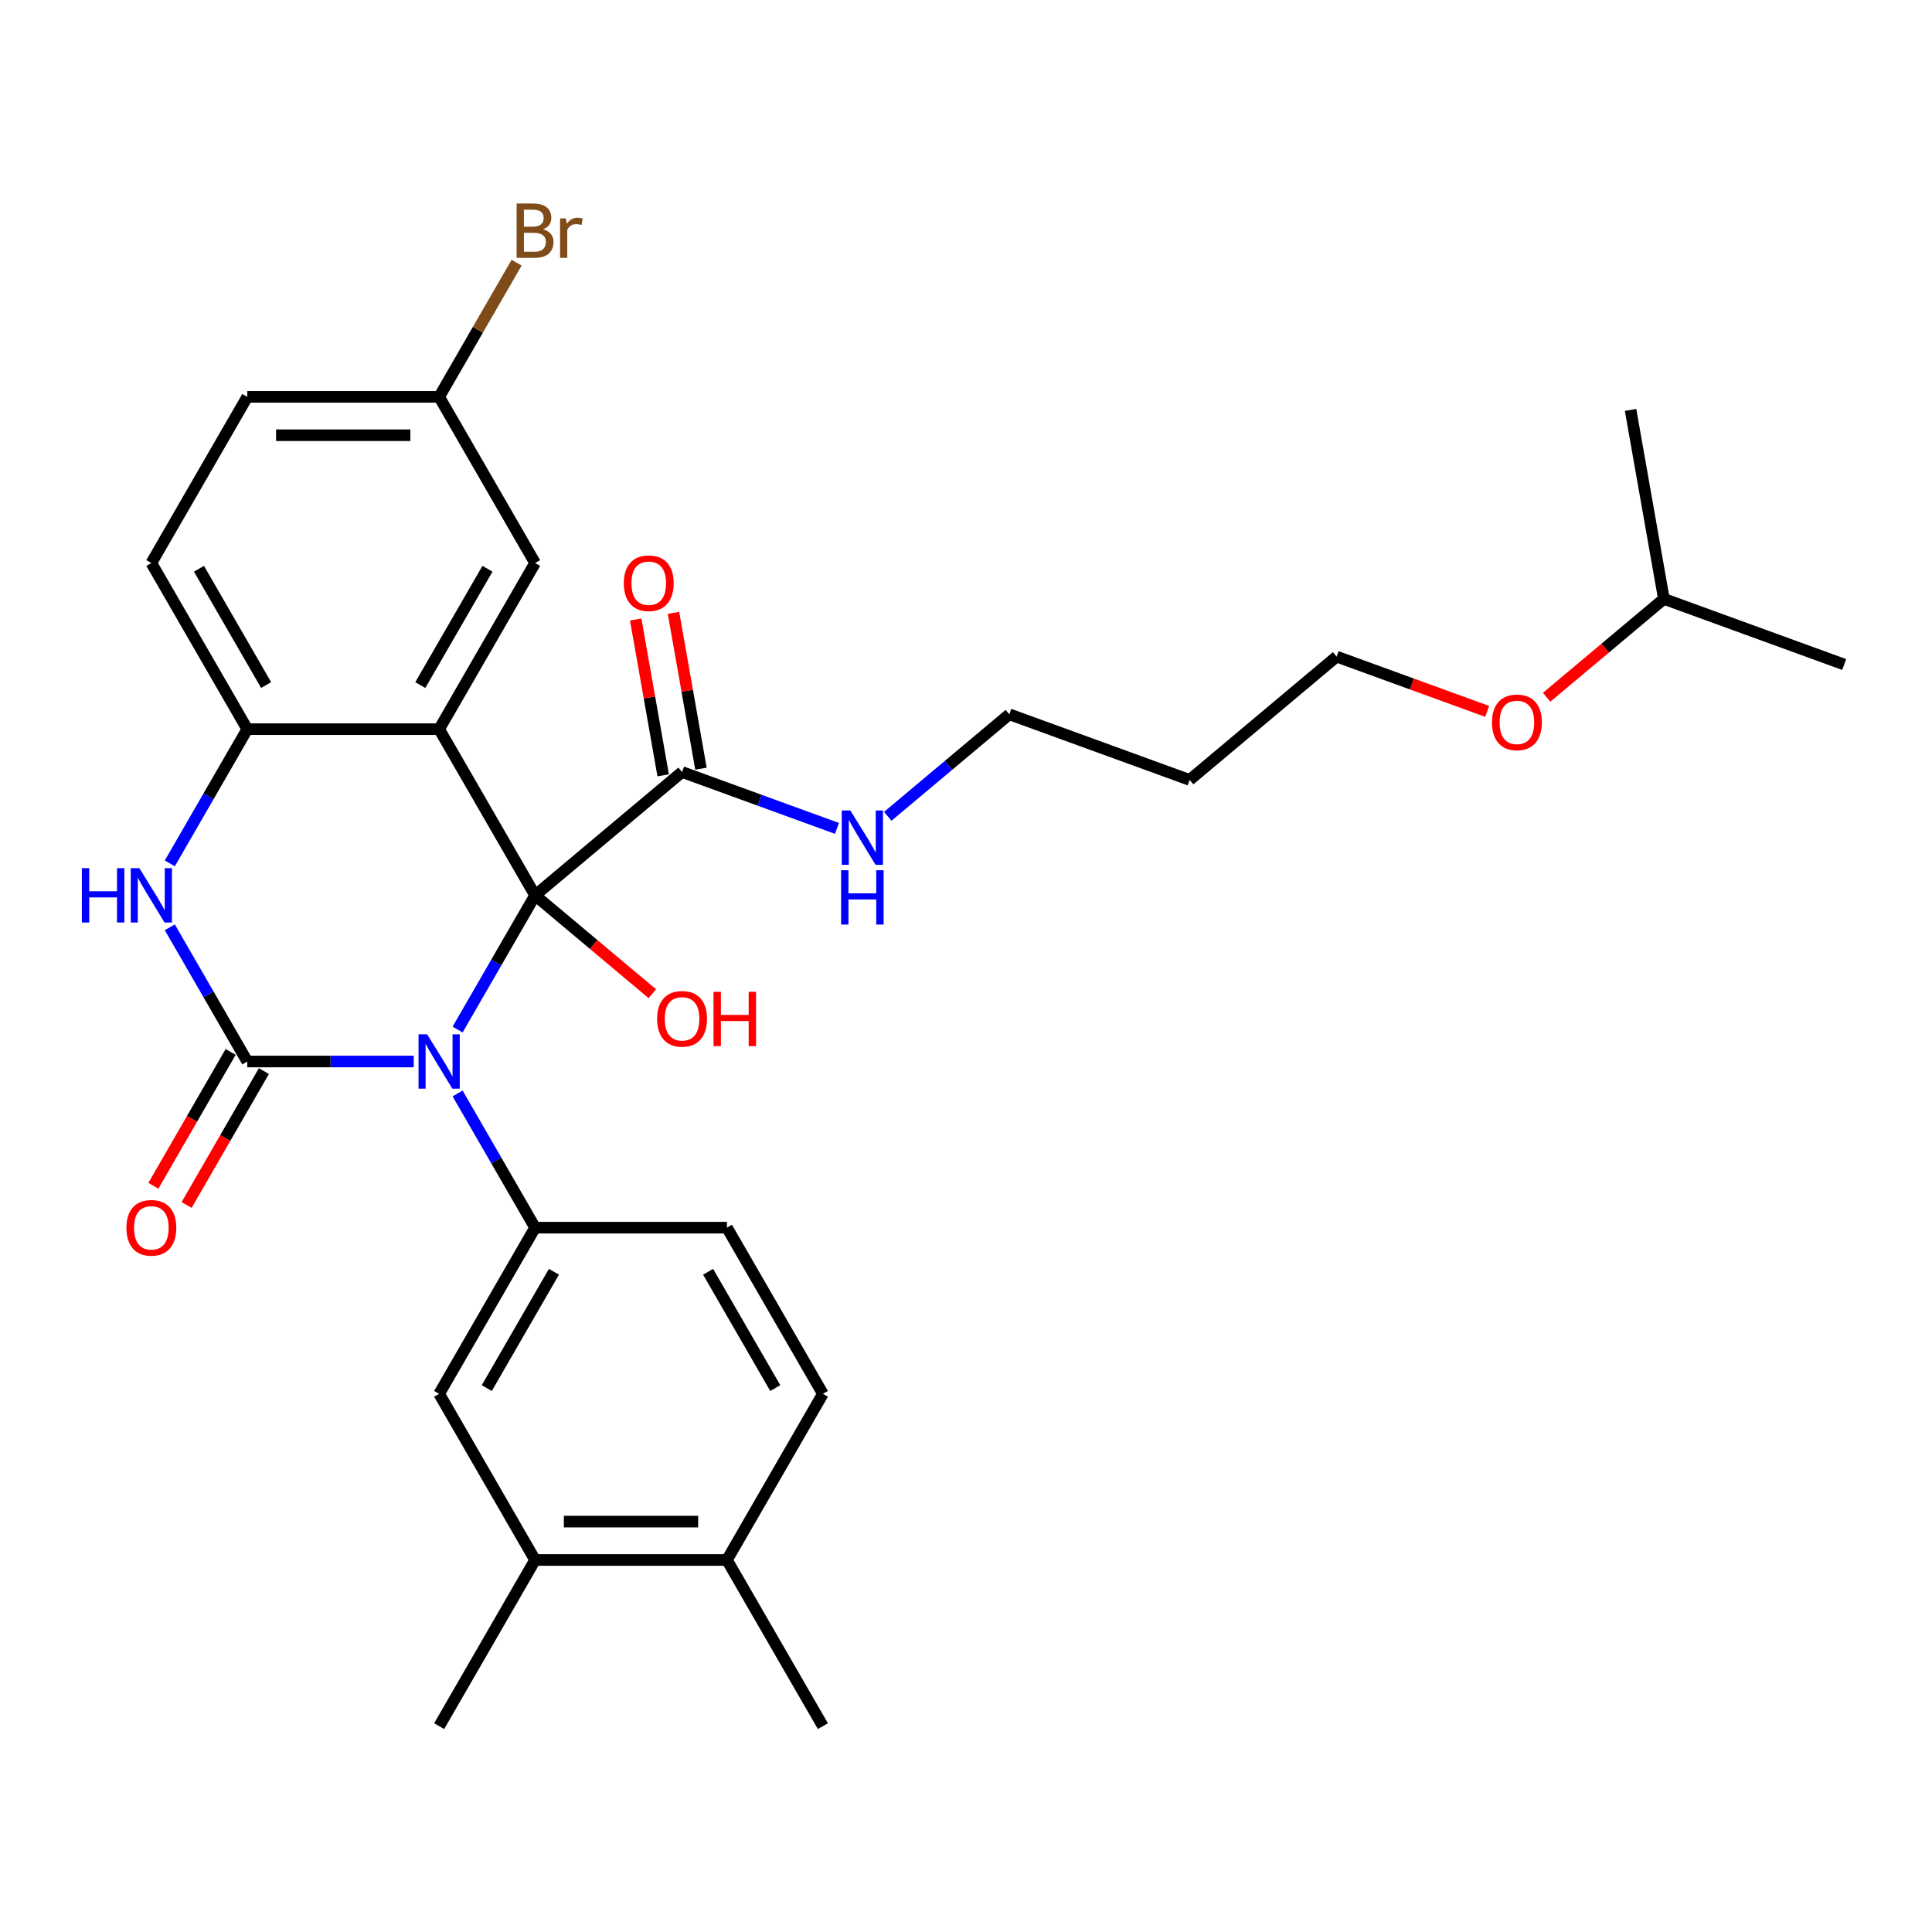<?xml version='1.0' encoding='iso-8859-1'?>
<svg version='1.1' baseProfile='full'
              xmlns='http://www.w3.org/2000/svg'
                      xmlns:rdkit='http://www.rdkit.org/xml'
                      xmlns:xlink='http://www.w3.org/1999/xlink'
                  xml:space='preserve'
width='1000px' height='1000px' viewBox='0 0 1000 1000'>
<!-- END OF HEADER -->
<rect style='opacity:1.0;fill:#FFFFFF;stroke:none' width='1000' height='1000' x='0' y='0'> </rect>
<path class='bond-0' d='M 236.857,532.886 L 256.908,498.156' style='fill:none;fill-rule:evenodd;stroke:#0000FF;stroke-width:6px;stroke-linecap:butt;stroke-linejoin:miter;stroke-opacity:1' />
<path class='bond-0' d='M 256.908,498.156 L 276.96,463.426' style='fill:none;fill-rule:evenodd;stroke:#000000;stroke-width:6px;stroke-linecap:butt;stroke-linejoin:miter;stroke-opacity:1' />
<path class='bond-1' d='M 214.156,549.431 L 171.076,549.431' style='fill:none;fill-rule:evenodd;stroke:#0000FF;stroke-width:6px;stroke-linecap:butt;stroke-linejoin:miter;stroke-opacity:1' />
<path class='bond-1' d='M 171.076,549.431 L 127.995,549.431' style='fill:none;fill-rule:evenodd;stroke:#000000;stroke-width:6px;stroke-linecap:butt;stroke-linejoin:miter;stroke-opacity:1' />
<path class='bond-4' d='M 236.857,565.976 L 256.908,600.706' style='fill:none;fill-rule:evenodd;stroke:#0000FF;stroke-width:6px;stroke-linecap:butt;stroke-linejoin:miter;stroke-opacity:1' />
<path class='bond-4' d='M 256.908,600.706 L 276.96,635.435' style='fill:none;fill-rule:evenodd;stroke:#000000;stroke-width:6px;stroke-linecap:butt;stroke-linejoin:miter;stroke-opacity:1' />
<path class='bond-2' d='M 276.96,463.426 L 227.305,377.421' style='fill:none;fill-rule:evenodd;stroke:#000000;stroke-width:6px;stroke-linecap:butt;stroke-linejoin:miter;stroke-opacity:1' />
<path class='bond-6' d='M 276.96,463.426 L 353.036,399.591' style='fill:none;fill-rule:evenodd;stroke:#000000;stroke-width:6px;stroke-linecap:butt;stroke-linejoin:miter;stroke-opacity:1' />
<path class='bond-12' d='M 276.96,463.426 L 307.301,488.885' style='fill:none;fill-rule:evenodd;stroke:#000000;stroke-width:6px;stroke-linecap:butt;stroke-linejoin:miter;stroke-opacity:1' />
<path class='bond-12' d='M 307.301,488.885 L 337.642,514.345' style='fill:none;fill-rule:evenodd;stroke:#FF0000;stroke-width:6px;stroke-linecap:butt;stroke-linejoin:miter;stroke-opacity:1' />
<path class='bond-3' d='M 127.995,549.431 L 107.944,514.701' style='fill:none;fill-rule:evenodd;stroke:#000000;stroke-width:6px;stroke-linecap:butt;stroke-linejoin:miter;stroke-opacity:1' />
<path class='bond-3' d='M 107.944,514.701 L 87.892,479.971' style='fill:none;fill-rule:evenodd;stroke:#0000FF;stroke-width:6px;stroke-linecap:butt;stroke-linejoin:miter;stroke-opacity:1' />
<path class='bond-9' d='M 119.395,544.465 L 99.389,579.116' style='fill:none;fill-rule:evenodd;stroke:#000000;stroke-width:6px;stroke-linecap:butt;stroke-linejoin:miter;stroke-opacity:1' />
<path class='bond-9' d='M 99.389,579.116 L 79.384,613.766' style='fill:none;fill-rule:evenodd;stroke:#FF0000;stroke-width:6px;stroke-linecap:butt;stroke-linejoin:miter;stroke-opacity:1' />
<path class='bond-9' d='M 136.596,554.396 L 116.59,589.047' style='fill:none;fill-rule:evenodd;stroke:#000000;stroke-width:6px;stroke-linecap:butt;stroke-linejoin:miter;stroke-opacity:1' />
<path class='bond-9' d='M 116.59,589.047 L 96.585,623.697' style='fill:none;fill-rule:evenodd;stroke:#FF0000;stroke-width:6px;stroke-linecap:butt;stroke-linejoin:miter;stroke-opacity:1' />
<path class='bond-8' d='M 227.305,377.421 L 276.96,291.416' style='fill:none;fill-rule:evenodd;stroke:#000000;stroke-width:6px;stroke-linecap:butt;stroke-linejoin:miter;stroke-opacity:1' />
<path class='bond-8' d='M 217.552,354.589 L 252.311,294.386' style='fill:none;fill-rule:evenodd;stroke:#000000;stroke-width:6px;stroke-linecap:butt;stroke-linejoin:miter;stroke-opacity:1' />
<path class='bond-30' d='M 227.305,377.421 L 127.995,377.421' style='fill:none;fill-rule:evenodd;stroke:#000000;stroke-width:6px;stroke-linecap:butt;stroke-linejoin:miter;stroke-opacity:1' />
<path class='bond-5' d='M 87.892,446.881 L 107.944,412.151' style='fill:none;fill-rule:evenodd;stroke:#0000FF;stroke-width:6px;stroke-linecap:butt;stroke-linejoin:miter;stroke-opacity:1' />
<path class='bond-5' d='M 107.944,412.151 L 127.995,377.421' style='fill:none;fill-rule:evenodd;stroke:#000000;stroke-width:6px;stroke-linecap:butt;stroke-linejoin:miter;stroke-opacity:1' />
<path class='bond-7' d='M 276.96,635.435 L 227.305,721.44' style='fill:none;fill-rule:evenodd;stroke:#000000;stroke-width:6px;stroke-linecap:butt;stroke-linejoin:miter;stroke-opacity:1' />
<path class='bond-7' d='M 286.713,658.267 L 251.954,718.471' style='fill:none;fill-rule:evenodd;stroke:#000000;stroke-width:6px;stroke-linecap:butt;stroke-linejoin:miter;stroke-opacity:1' />
<path class='bond-11' d='M 276.96,635.435 L 376.27,635.435' style='fill:none;fill-rule:evenodd;stroke:#000000;stroke-width:6px;stroke-linecap:butt;stroke-linejoin:miter;stroke-opacity:1' />
<path class='bond-15' d='M 127.995,377.421 L 78.34,291.416' style='fill:none;fill-rule:evenodd;stroke:#000000;stroke-width:6px;stroke-linecap:butt;stroke-linejoin:miter;stroke-opacity:1' />
<path class='bond-15' d='M 137.748,354.589 L 102.989,294.386' style='fill:none;fill-rule:evenodd;stroke:#000000;stroke-width:6px;stroke-linecap:butt;stroke-linejoin:miter;stroke-opacity:1' />
<path class='bond-13' d='M 362.816,397.866 L 355.704,357.536' style='fill:none;fill-rule:evenodd;stroke:#000000;stroke-width:6px;stroke-linecap:butt;stroke-linejoin:miter;stroke-opacity:1' />
<path class='bond-13' d='M 355.704,357.536 L 348.593,317.206' style='fill:none;fill-rule:evenodd;stroke:#FF0000;stroke-width:6px;stroke-linecap:butt;stroke-linejoin:miter;stroke-opacity:1' />
<path class='bond-13' d='M 343.255,401.315 L 336.144,360.985' style='fill:none;fill-rule:evenodd;stroke:#000000;stroke-width:6px;stroke-linecap:butt;stroke-linejoin:miter;stroke-opacity:1' />
<path class='bond-13' d='M 336.144,360.985 L 329.033,320.655' style='fill:none;fill-rule:evenodd;stroke:#FF0000;stroke-width:6px;stroke-linecap:butt;stroke-linejoin:miter;stroke-opacity:1' />
<path class='bond-17' d='M 353.036,399.591 L 393.122,414.181' style='fill:none;fill-rule:evenodd;stroke:#000000;stroke-width:6px;stroke-linecap:butt;stroke-linejoin:miter;stroke-opacity:1' />
<path class='bond-17' d='M 393.122,414.181 L 433.208,428.771' style='fill:none;fill-rule:evenodd;stroke:#0000FF;stroke-width:6px;stroke-linecap:butt;stroke-linejoin:miter;stroke-opacity:1' />
<path class='bond-10' d='M 227.305,721.44 L 276.96,807.445' style='fill:none;fill-rule:evenodd;stroke:#000000;stroke-width:6px;stroke-linecap:butt;stroke-linejoin:miter;stroke-opacity:1' />
<path class='bond-18' d='M 276.96,291.416 L 227.305,205.411' style='fill:none;fill-rule:evenodd;stroke:#000000;stroke-width:6px;stroke-linecap:butt;stroke-linejoin:miter;stroke-opacity:1' />
<path class='bond-23' d='M 276.96,807.445 L 227.305,893.45' style='fill:none;fill-rule:evenodd;stroke:#000000;stroke-width:6px;stroke-linecap:butt;stroke-linejoin:miter;stroke-opacity:1' />
<path class='bond-31' d='M 276.96,807.445 L 376.27,807.445' style='fill:none;fill-rule:evenodd;stroke:#000000;stroke-width:6px;stroke-linecap:butt;stroke-linejoin:miter;stroke-opacity:1' />
<path class='bond-31' d='M 291.856,787.583 L 361.373,787.583' style='fill:none;fill-rule:evenodd;stroke:#000000;stroke-width:6px;stroke-linecap:butt;stroke-linejoin:miter;stroke-opacity:1' />
<path class='bond-16' d='M 376.27,635.435 L 425.925,721.44' style='fill:none;fill-rule:evenodd;stroke:#000000;stroke-width:6px;stroke-linecap:butt;stroke-linejoin:miter;stroke-opacity:1' />
<path class='bond-16' d='M 366.517,658.267 L 401.275,718.471' style='fill:none;fill-rule:evenodd;stroke:#000000;stroke-width:6px;stroke-linecap:butt;stroke-linejoin:miter;stroke-opacity:1' />
<path class='bond-14' d='M 376.27,807.445 L 425.925,721.44' style='fill:none;fill-rule:evenodd;stroke:#000000;stroke-width:6px;stroke-linecap:butt;stroke-linejoin:miter;stroke-opacity:1' />
<path class='bond-25' d='M 376.27,807.445 L 425.925,893.45' style='fill:none;fill-rule:evenodd;stroke:#000000;stroke-width:6px;stroke-linecap:butt;stroke-linejoin:miter;stroke-opacity:1' />
<path class='bond-19' d='M 78.34,291.416 L 127.995,205.411' style='fill:none;fill-rule:evenodd;stroke:#000000;stroke-width:6px;stroke-linecap:butt;stroke-linejoin:miter;stroke-opacity:1' />
<path class='bond-24' d='M 459.505,422.524 L 490.968,396.123' style='fill:none;fill-rule:evenodd;stroke:#0000FF;stroke-width:6px;stroke-linecap:butt;stroke-linejoin:miter;stroke-opacity:1' />
<path class='bond-24' d='M 490.968,396.123 L 522.432,369.722' style='fill:none;fill-rule:evenodd;stroke:#000000;stroke-width:6px;stroke-linecap:butt;stroke-linejoin:miter;stroke-opacity:1' />
<path class='bond-20' d='M 227.305,205.411 L 247.356,170.681' style='fill:none;fill-rule:evenodd;stroke:#000000;stroke-width:6px;stroke-linecap:butt;stroke-linejoin:miter;stroke-opacity:1' />
<path class='bond-20' d='M 247.356,170.681 L 267.408,135.952' style='fill:none;fill-rule:evenodd;stroke:#7F4C19;stroke-width:6px;stroke-linecap:butt;stroke-linejoin:miter;stroke-opacity:1' />
<path class='bond-32' d='M 227.305,205.411 L 127.995,205.411' style='fill:none;fill-rule:evenodd;stroke:#000000;stroke-width:6px;stroke-linecap:butt;stroke-linejoin:miter;stroke-opacity:1' />
<path class='bond-32' d='M 212.408,225.273 L 142.892,225.273' style='fill:none;fill-rule:evenodd;stroke:#000000;stroke-width:6px;stroke-linecap:butt;stroke-linejoin:miter;stroke-opacity:1' />
<path class='bond-21' d='M 615.753,403.688 L 522.432,369.722' style='fill:none;fill-rule:evenodd;stroke:#000000;stroke-width:6px;stroke-linecap:butt;stroke-linejoin:miter;stroke-opacity:1' />
<path class='bond-26' d='M 615.753,403.688 L 691.828,339.852' style='fill:none;fill-rule:evenodd;stroke:#000000;stroke-width:6px;stroke-linecap:butt;stroke-linejoin:miter;stroke-opacity:1' />
<path class='bond-22' d='M 769.756,368.216 L 730.792,354.034' style='fill:none;fill-rule:evenodd;stroke:#FF0000;stroke-width:6px;stroke-linecap:butt;stroke-linejoin:miter;stroke-opacity:1' />
<path class='bond-22' d='M 730.792,354.034 L 691.828,339.852' style='fill:none;fill-rule:evenodd;stroke:#000000;stroke-width:6px;stroke-linecap:butt;stroke-linejoin:miter;stroke-opacity:1' />
<path class='bond-27' d='M 800.542,360.902 L 830.883,335.443' style='fill:none;fill-rule:evenodd;stroke:#FF0000;stroke-width:6px;stroke-linecap:butt;stroke-linejoin:miter;stroke-opacity:1' />
<path class='bond-27' d='M 830.883,335.443 L 861.225,309.983' style='fill:none;fill-rule:evenodd;stroke:#000000;stroke-width:6px;stroke-linecap:butt;stroke-linejoin:miter;stroke-opacity:1' />
<path class='bond-28' d='M 861.225,309.983 L 954.545,343.949' style='fill:none;fill-rule:evenodd;stroke:#000000;stroke-width:6px;stroke-linecap:butt;stroke-linejoin:miter;stroke-opacity:1' />
<path class='bond-29' d='M 861.225,309.983 L 843.98,212.182' style='fill:none;fill-rule:evenodd;stroke:#000000;stroke-width:6px;stroke-linecap:butt;stroke-linejoin:miter;stroke-opacity:1' />
<path  class='atom-0' d='M 221.088 535.368
L 230.304 550.265
Q 231.218 551.735, 232.687 554.396
Q 234.157 557.058, 234.237 557.217
L 234.237 535.368
L 237.971 535.368
L 237.971 563.493
L 234.118 563.493
L 224.226 547.206
Q 223.074 545.299, 221.843 543.115
Q 220.651 540.93, 220.294 540.254
L 220.294 563.493
L 216.639 563.493
L 216.639 535.368
L 221.088 535.368
' fill='#0000FF'/>
<path  class='atom-4' d='M 42.37 449.364
L 46.184 449.364
L 46.184 461.32
L 60.564 461.32
L 60.564 449.364
L 64.377 449.364
L 64.377 477.488
L 60.564 477.488
L 60.564 464.498
L 46.184 464.498
L 46.184 477.488
L 42.37 477.488
L 42.37 449.364
' fill='#0000FF'/>
<path  class='atom-4' d='M 72.123 449.364
L 81.339 464.26
Q 82.253 465.73, 83.723 468.391
Q 85.193 471.053, 85.272 471.212
L 85.272 449.364
L 89.006 449.364
L 89.006 477.488
L 85.153 477.488
L 75.262 461.201
Q 74.11 459.295, 72.878 457.11
Q 71.686 454.925, 71.329 454.25
L 71.329 477.488
L 67.674 477.488
L 67.674 449.364
L 72.123 449.364
' fill='#0000FF'/>
<path  class='atom-10' d='M 65.43 635.515
Q 65.43 628.762, 68.767 624.988
Q 72.103 621.214, 78.34 621.214
Q 84.577 621.214, 87.914 624.988
Q 91.251 628.762, 91.251 635.515
Q 91.251 642.347, 87.874 646.24
Q 84.497 650.094, 78.34 650.094
Q 72.143 650.094, 68.767 646.24
Q 65.43 642.387, 65.43 635.515
M 78.34 646.916
Q 82.63 646.916, 84.934 644.056
Q 87.278 641.156, 87.278 635.515
Q 87.278 629.993, 84.934 627.213
Q 82.63 624.392, 78.34 624.392
Q 74.05 624.392, 71.706 627.173
Q 69.402 629.954, 69.402 635.515
Q 69.402 641.195, 71.706 644.056
Q 74.05 646.916, 78.34 646.916
' fill='#FF0000'/>
<path  class='atom-13' d='M 340.125 527.34
Q 340.125 520.587, 343.462 516.814
Q 346.799 513.04, 353.036 513.04
Q 359.272 513.04, 362.609 516.814
Q 365.946 520.587, 365.946 527.34
Q 365.946 534.173, 362.569 538.066
Q 359.193 541.919, 353.036 541.919
Q 346.839 541.919, 343.462 538.066
Q 340.125 534.213, 340.125 527.34
M 353.036 538.741
Q 357.326 538.741, 359.63 535.881
Q 361.973 532.981, 361.973 527.34
Q 361.973 521.819, 359.63 519.038
Q 357.326 516.218, 353.036 516.218
Q 348.745 516.218, 346.402 518.998
Q 344.098 521.779, 344.098 527.34
Q 344.098 533.021, 346.402 535.881
Q 348.745 538.741, 353.036 538.741
' fill='#FF0000'/>
<path  class='atom-13' d='M 369.322 513.358
L 373.136 513.358
L 373.136 525.314
L 387.516 525.314
L 387.516 513.358
L 391.329 513.358
L 391.329 541.482
L 387.516 541.482
L 387.516 528.492
L 373.136 528.492
L 373.136 541.482
L 369.322 541.482
L 369.322 513.358
' fill='#FF0000'/>
<path  class='atom-14' d='M 322.88 301.869
Q 322.88 295.116, 326.217 291.342
Q 329.554 287.568, 335.791 287.568
Q 342.027 287.568, 345.364 291.342
Q 348.701 295.116, 348.701 301.869
Q 348.701 308.702, 345.324 312.595
Q 341.948 316.448, 335.791 316.448
Q 329.594 316.448, 326.217 312.595
Q 322.88 308.741, 322.88 301.869
M 335.791 313.27
Q 340.081 313.27, 342.385 310.41
Q 344.728 307.51, 344.728 301.869
Q 344.728 296.347, 342.385 293.567
Q 340.081 290.746, 335.791 290.746
Q 331.5 290.746, 329.157 293.527
Q 326.853 296.308, 326.853 301.869
Q 326.853 307.55, 329.157 310.41
Q 331.5 313.27, 335.791 313.27
' fill='#FF0000'/>
<path  class='atom-18' d='M 440.139 419.494
L 449.355 434.391
Q 450.269 435.861, 451.739 438.522
Q 453.209 441.184, 453.288 441.343
L 453.288 419.494
L 457.022 419.494
L 457.022 447.619
L 453.169 447.619
L 443.278 431.332
Q 442.126 429.425, 440.894 427.241
Q 439.702 425.056, 439.345 424.38
L 439.345 447.619
L 435.69 447.619
L 435.69 419.494
L 440.139 419.494
' fill='#0000FF'/>
<path  class='atom-18' d='M 435.353 450.431
L 439.166 450.431
L 439.166 462.388
L 453.546 462.388
L 453.546 450.431
L 457.36 450.431
L 457.36 478.556
L 453.546 478.556
L 453.546 465.566
L 439.166 465.566
L 439.166 478.556
L 435.353 478.556
L 435.353 450.431
' fill='#0000FF'/>
<path  class='atom-21' d='M 281.071 118.692
Q 283.772 119.446, 285.123 121.115
Q 286.513 122.743, 286.513 125.167
Q 286.513 129.059, 284.011 131.284
Q 281.548 133.469, 276.86 133.469
L 267.406 133.469
L 267.406 105.344
L 275.708 105.344
Q 280.515 105.344, 282.938 107.291
Q 285.361 109.237, 285.361 112.812
Q 285.361 117.063, 281.071 118.692
M 271.18 108.522
L 271.18 117.341
L 275.708 117.341
Q 278.489 117.341, 279.919 116.229
Q 281.389 115.077, 281.389 112.812
Q 281.389 108.522, 275.708 108.522
L 271.18 108.522
M 276.86 130.291
Q 279.601 130.291, 281.071 128.98
Q 282.541 127.669, 282.541 125.167
Q 282.541 122.863, 280.912 121.711
Q 279.323 120.519, 276.265 120.519
L 271.18 120.519
L 271.18 130.291
L 276.86 130.291
' fill='#7F4C19'/>
<path  class='atom-21' d='M 292.909 113.051
L 293.346 115.871
Q 295.491 112.693, 298.987 112.693
Q 300.099 112.693, 301.608 113.09
L 301.013 116.427
Q 299.304 116.03, 298.351 116.03
Q 296.683 116.03, 295.57 116.705
Q 294.498 117.341, 293.624 118.89
L 293.624 133.469
L 289.89 133.469
L 289.89 113.051
L 292.909 113.051
' fill='#7F4C19'/>
<path  class='atom-23' d='M 772.239 373.898
Q 772.239 367.145, 775.576 363.371
Q 778.912 359.597, 785.149 359.597
Q 791.386 359.597, 794.723 363.371
Q 798.059 367.145, 798.059 373.898
Q 798.059 380.73, 794.683 384.623
Q 791.306 388.476, 785.149 388.476
Q 778.952 388.476, 775.576 384.623
Q 772.239 380.77, 772.239 373.898
M 785.149 385.299
Q 789.439 385.299, 791.743 382.438
Q 794.087 379.539, 794.087 373.898
Q 794.087 368.376, 791.743 365.595
Q 789.439 362.775, 785.149 362.775
Q 780.859 362.775, 778.515 365.556
Q 776.211 368.336, 776.211 373.898
Q 776.211 379.578, 778.515 382.438
Q 780.859 385.299, 785.149 385.299
' fill='#FF0000'/>
</svg>
